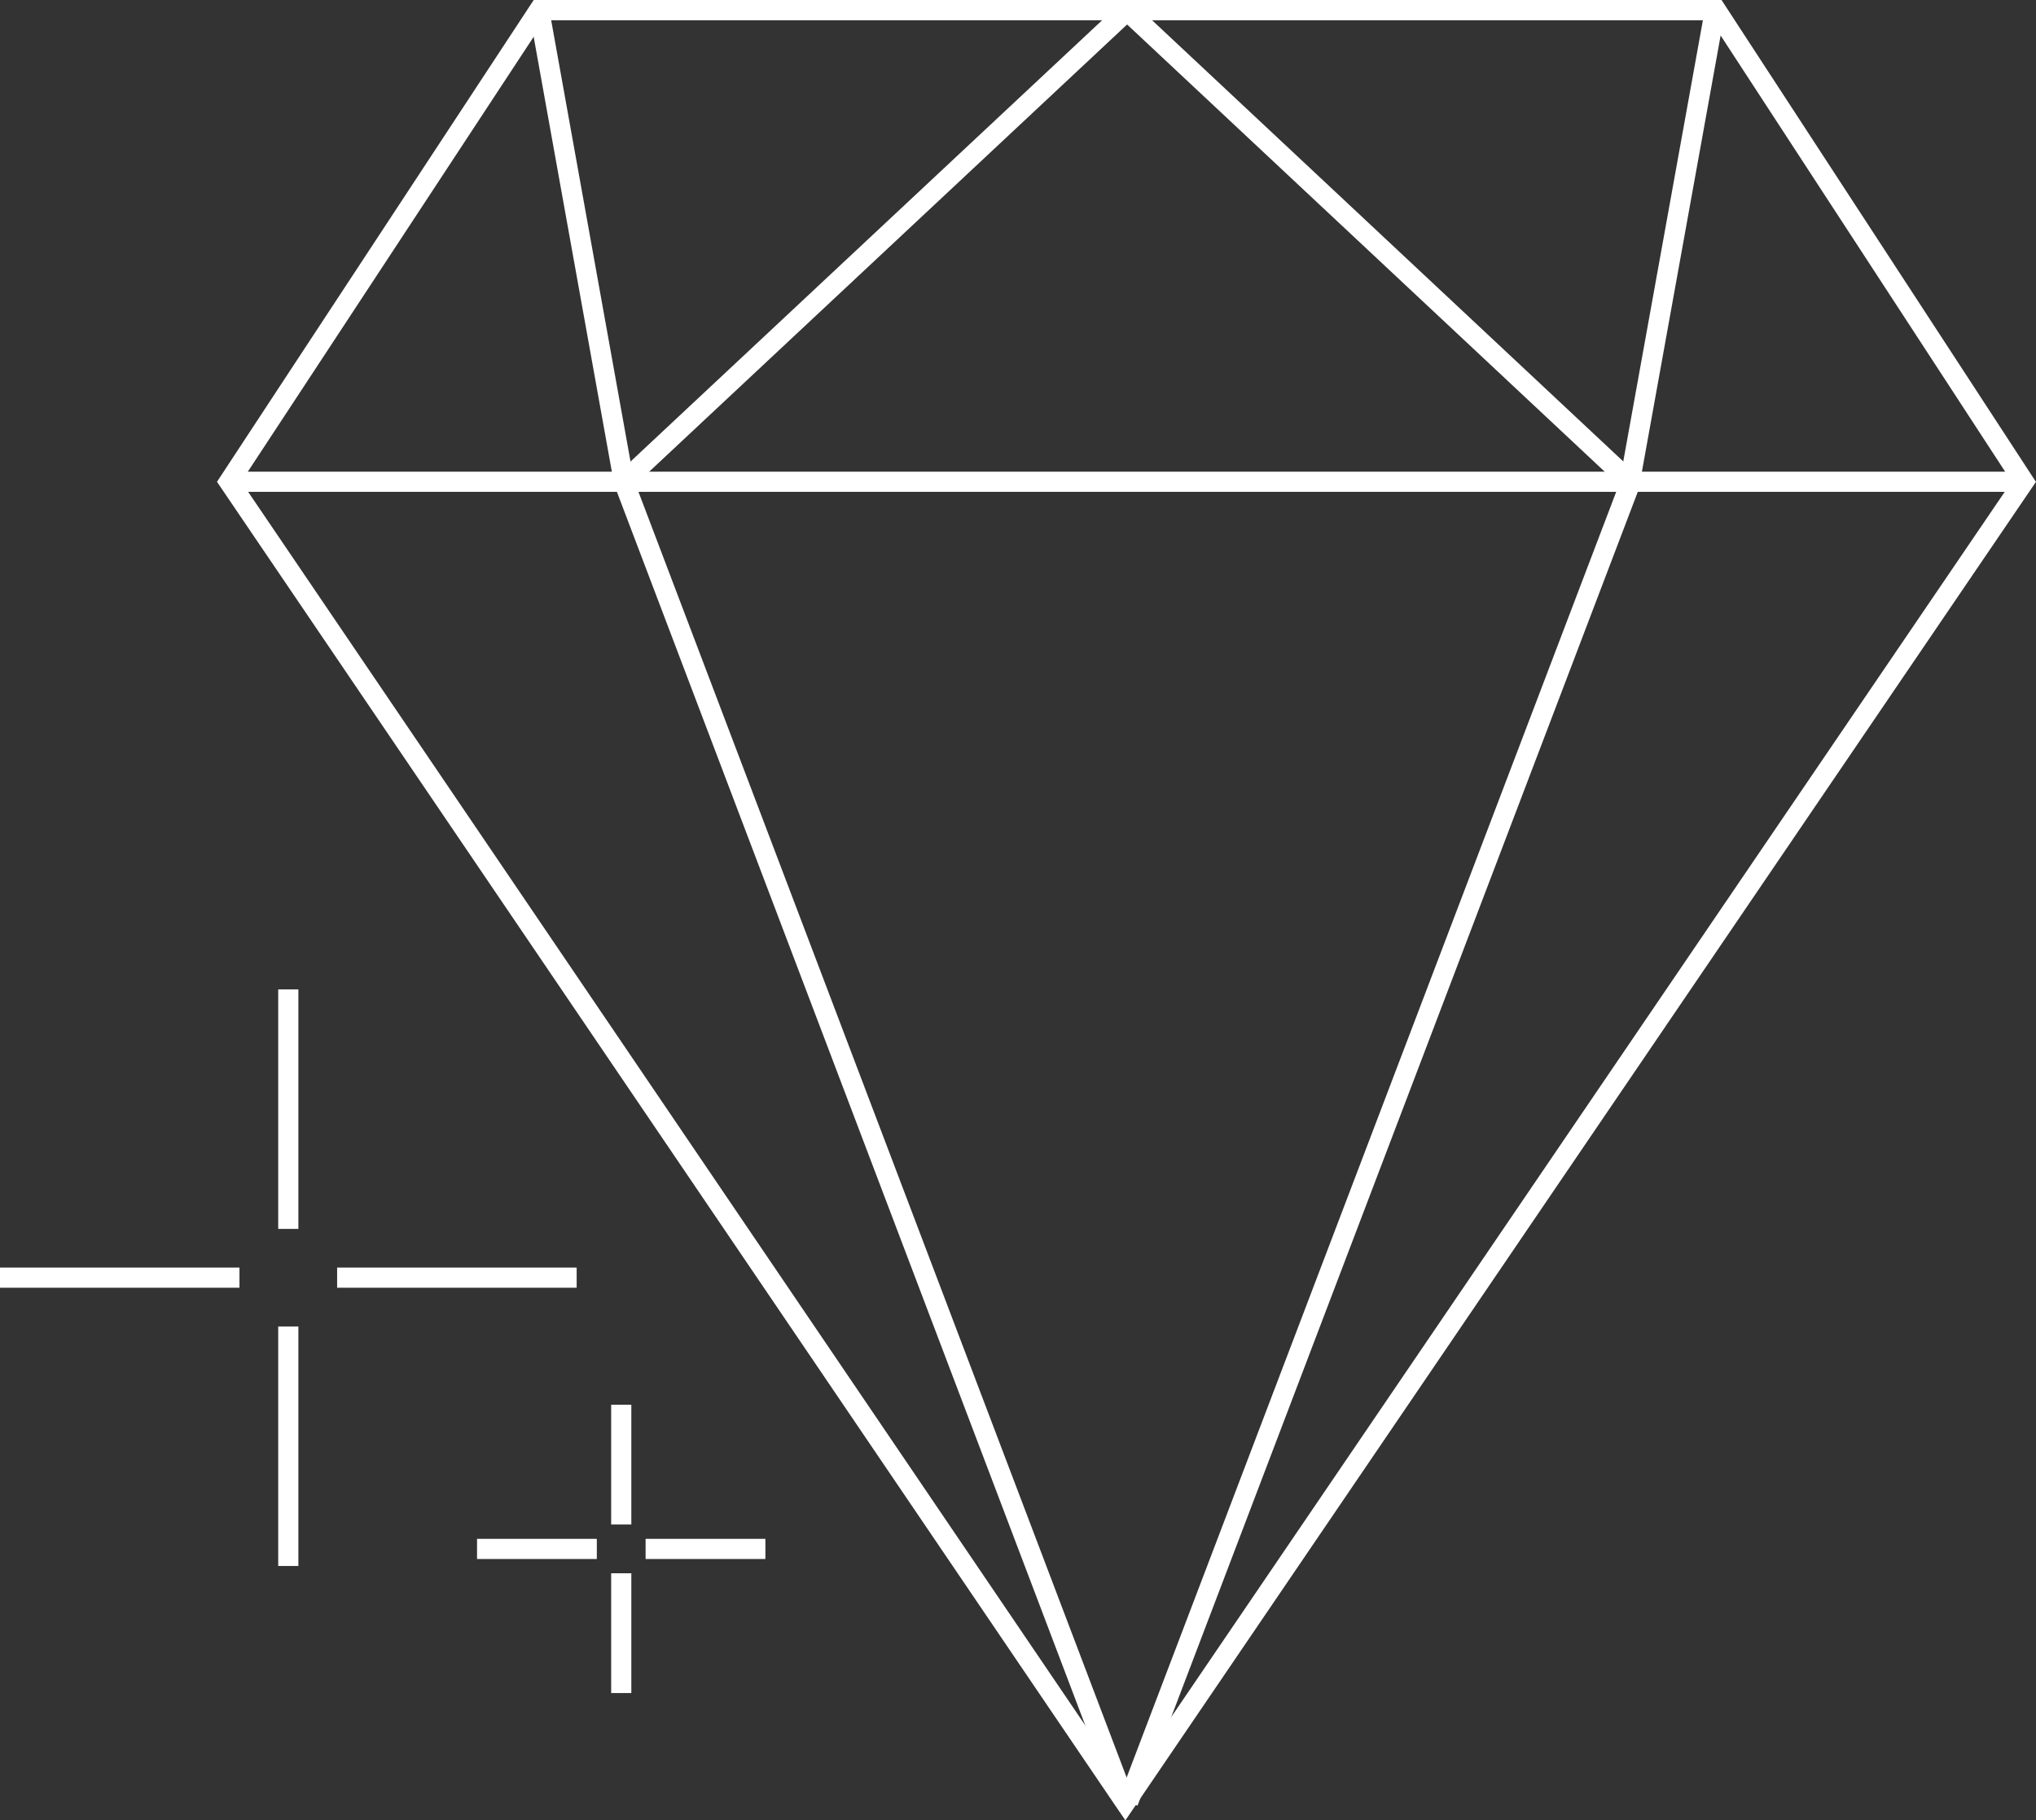 <svg xmlns="http://www.w3.org/2000/svg" width="62.906" height="56.247" viewBox="0 0 62.906 56.247">
  <rect x="0" y="0" width="62.906" height="56.247" fill="#333333" stroke="none"/>
  <g id="Artboard_4" data-name="Artboard 4" transform="translate(-11 -24.86)">
    <rect id="Rectangle_879" data-name="Rectangle 879" width="55.45" height="0.623" transform="translate(18.08 39.435)" fill="#fff"/>
    <rect id="Rectangle_880" data-name="Rectangle 880" width="0.623" height="14.807" transform="translate(27.35 25.225) rotate(-10.19)" fill="#fff"/>
    <path id="Path_364" data-name="Path 364" d="M68.866,81.107l-.259-.378L40.8,39.748,50.586,24.86h36.7l.092.142L97,39.75,68.868,81.107ZM41.549,39.743,68.866,80,96.25,39.743l-9.3-14.258H50.921l-9.372,14.26Z" transform="translate(-23.096)" fill="#fff"/>
    <rect id="Rectangle_881" data-name="Rectangle 881" width="0.623" height="43.649" transform="translate(29.984 39.857) rotate(-20.79)" fill="#fff"/>
    <rect id="Rectangle_882" data-name="Rectangle 882" width="21.322" height="0.623" transform="translate(30.059 39.516) rotate(-43.1)" fill="#fff"/>
    <rect id="Rectangle_883" data-name="Rectangle 883" width="14.807" height="0.623" transform="translate(61.051 39.688) rotate(-79.77)" fill="#fff"/>
    <rect id="Rectangle_884" data-name="Rectangle 884" width="43.649" height="0.623" transform="matrix(0.356, -0.935, 0.935, 0.356, 45.563, 80.432)" fill="#fff"/>
    <rect id="Rectangle_885" data-name="Rectangle 885" width="0.623" height="21.322" transform="translate(45.592 25.399) rotate(-46.88)" fill="#fff"/>
    <rect id="Rectangle_886" data-name="Rectangle 886" width="0.623" height="7.401" transform="translate(19.596 55.432)" fill="#fff"/>
    <rect id="Rectangle_887" data-name="Rectangle 887" width="0.623" height="7.401" transform="translate(19.596 65.848)" fill="#fff"/>
    <rect id="Rectangle_888" data-name="Rectangle 888" width="7.399" height="0.623" transform="translate(11 64.028)" fill="#fff"/>
    <rect id="Rectangle_889" data-name="Rectangle 889" width="7.401" height="0.623" transform="translate(21.416 64.028)" fill="#fff"/>
    <rect id="Rectangle_890" data-name="Rectangle 890" width="0.623" height="3.701" transform="translate(29.883 68.266)" fill="#fff"/>
    <rect id="Rectangle_891" data-name="Rectangle 891" width="0.623" height="3.701" transform="translate(29.883 73.474)" fill="#fff"/>
    <rect id="Rectangle_892" data-name="Rectangle 892" width="3.701" height="0.623" transform="translate(25.739 72.41)" fill="#fff"/>
    <rect id="Rectangle_893" data-name="Rectangle 893" width="3.701" height="0.623" transform="translate(30.947 72.41)" fill="#fff"/>
  </g>
</svg>
